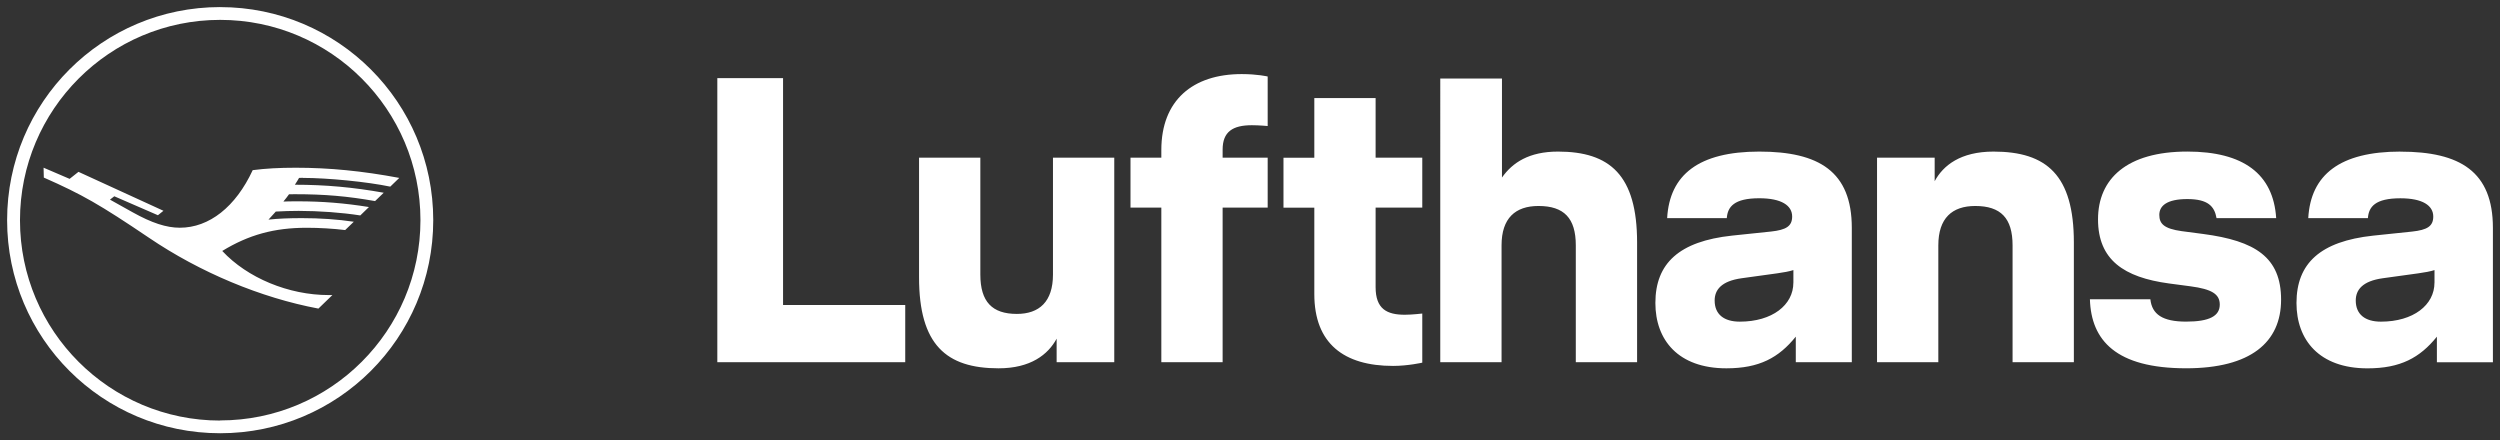<svg xmlns="http://www.w3.org/2000/svg" xmlns:xlink="http://www.w3.org/1999/xlink" id="Calque_1" data-name="Calque 1" viewBox="0 0 928.35 163.52"><rect x="0" y="0" width="928.35" height="163.52" fill="#333333" stroke="none"/><defs><style>      .cls-1 {        fill: #fff;      }      .cls-2, .cls-3 {        fill: none;      }      .cls-3 {        clip-path: url(#clippath);      }    </style><clipPath id="clippath"><rect class="cls-2" width="928.35" height="163.52"></rect></clipPath></defs><g class="cls-3"><path class="cls-1" d="m112.44,66.02c-.6,0-1.11.02-1.39.05-.33.6-.82,1.41-1.55,2.53,11.33,0,21.61.93,32.99,2.97l-3.21,3.1c-10.27-1.82-18.8-2.55-29.67-2.55-1.58,0-1.91,0-2.29.02-.38.57-1.23,1.68-2.09,2.71.97-.06,2.83-.09,5.41-.09,8.94,0,17.29.66,26.36,2.12l-3.21,3.12c-6.9-1.08-15.33-1.69-22.89-1.69-2.69,0-5.74.09-8.48.25-.62.71-2.23,2.45-2.72,2.99,3.62-.38,7.61-.55,12.36-.55,6.76,0,13.21.44,19.32,1.34l-3.21,3.09c-4.35-.54-9.64-.85-14.3-.85-12.04,0-21.53,2.61-31.34,8.61,9.35,10.03,24.67,16.38,39.51,16.38h1.39l-5.19,5.02c-21.41-4.02-43.94-13.43-62.97-26.33-18.31-12.36-24.71-16.01-39-22.32l-.09-3.67,9.67,4.15,3.29-2.61,31.56,14.46-2.06,1.65-16.2-7.04-1.6,1.25,8.42,4.7c7.1,3.96,12.52,5.73,17.51,5.73,10.93,0,20.74-7.75,27.07-21.38,4.76-.62,9.84-.9,15.95-.9,12.53,0,24.7,1.2,38.48,3.78l-3.35,3.24c-8.58-1.79-23.15-3.24-32.45-3.24m-30.68,90.11c-41.06,0-74.37-33.31-74.37-74.37S40.69,7.38,81.76,7.38s74.37,33.31,74.37,74.37-33.31,74.37-74.37,74.37m0-153.49C38,2.64,2.64,38,2.64,81.76s35.37,79.12,79.12,79.12,79.12-35.37,79.12-79.12S125.51,2.64,81.76,2.64m209.03,110.62h45.36v21.25h-69.78V29.01h24.41v84.25Zm100.22-54.71h22.76v75.96h-21.4v-8.74c-3.17,5.88-9.65,11-21.55,11-19.44,0-29.54-8.74-29.54-33.76v-44.46h22.76v43.4c0,10.1,4.37,14.62,13.56,14.62,8.29,0,13.41-4.52,13.41-14.62v-43.4Zm40.24-2.86c0-18.39,11.61-28.18,29.84-28.18,5.88,0,9.65.9,9.65.9v18.39s-3.16-.3-5.88-.3c-7.08,0-10.85,2.41-10.85,9.04v3.01h16.73v18.54h-16.73v57.42h-22.76v-57.42h-11.45v-18.54h11.45v-2.86m79.57,2.86h17.33v18.54h-17.33v29.54c0,8.14,4.22,10.25,10.85,10.25,2.71,0,6.48-.45,6.48-.45v18.24s-5.27,1.21-10.85,1.21c-18.23,0-29.24-8.29-29.24-26.67v-32.1h-11.45v-18.54h11.45v-22.15h22.76v22.15Zm67.71-2.26c19.29,0,29.39,8.74,29.39,33.76v44.46h-22.76v-43.4c0-10.1-4.37-14.62-13.86-14.62-8.59,0-13.71,4.52-13.71,14.62v43.4h-22.76V29.16h22.91v36.77c3.92-5.58,10.1-9.64,20.8-9.64m87.41,48.68c0,8.29-7.84,14.47-19.89,14.47-5.88,0-9.34-2.71-9.34-7.84,0-3.92,2.41-7.23,10.1-8.29l13.11-1.81c2.26-.3,4.67-.75,6.03-1.21v4.67Zm-12.66-48.68c-22.46,0-33.31,8.59-34.21,24.72h22.15c.3-4.22,2.71-7.39,12.06-7.39,8.29,0,12.21,2.71,12.21,6.78,0,3.62-2.26,4.97-7.84,5.58l-14.47,1.51c-19.59,2.11-28.48,10.25-28.48,25.02,0,13.71,8.44,24.26,26.37,24.26,12.21,0,19.44-3.92,25.77-11.76v9.49h20.8v-49.88c0-20.95-12.21-28.33-34.36-28.33m86.98,0c19.74,0,29.84,8.74,29.84,33.76v44.46h-22.76v-43.4c0-10.1-4.37-14.62-13.86-14.62-8.59,0-13.71,4.52-13.71,14.62v43.4h-22.76V58.55h21.4v8.74c3.16-5.88,9.64-11,21.85-11m77.85,30.59c19.29,2.56,28.94,8.59,28.94,24.41s-11.3,25.47-35.27,25.47c-26.07,0-35.27-10.4-35.72-25.62h22.45c.6,5.58,4.52,8.29,13.26,8.29s12.51-2.11,12.51-6.33c0-3.92-3.01-5.73-10.85-6.78l-7.99-1.06c-16.73-2.26-26.37-8.74-26.37-23.81s10.7-25.17,33.16-25.17c20.8,0,31.95,8.29,33,24.72h-22.15c-.75-4.37-3.16-7.08-10.85-7.08s-10.4,2.56-10.4,5.88,1.81,5.12,8.29,6.03l7.99,1.05m85.9,18.09c0,8.29-7.84,14.47-19.89,14.47-5.88,0-9.34-2.71-9.34-7.84,0-3.92,2.41-7.23,10.1-8.29l13.11-1.81c2.26-.3,4.67-.75,6.03-1.21v4.67Zm-12.66-48.68c-22.45,0-33.31,8.59-34.21,24.72h22.15c.3-4.22,2.71-7.38,12.06-7.38,8.29,0,12.21,2.71,12.21,6.78,0,3.62-2.26,4.97-7.84,5.58l-14.47,1.51c-19.59,2.11-28.48,10.25-28.48,25.02,0,13.71,8.44,24.26,26.37,24.26,12.21,0,19.44-3.92,25.77-11.76v9.5h20.8v-49.88c0-20.95-12.21-28.33-34.36-28.33"></path></g></svg>